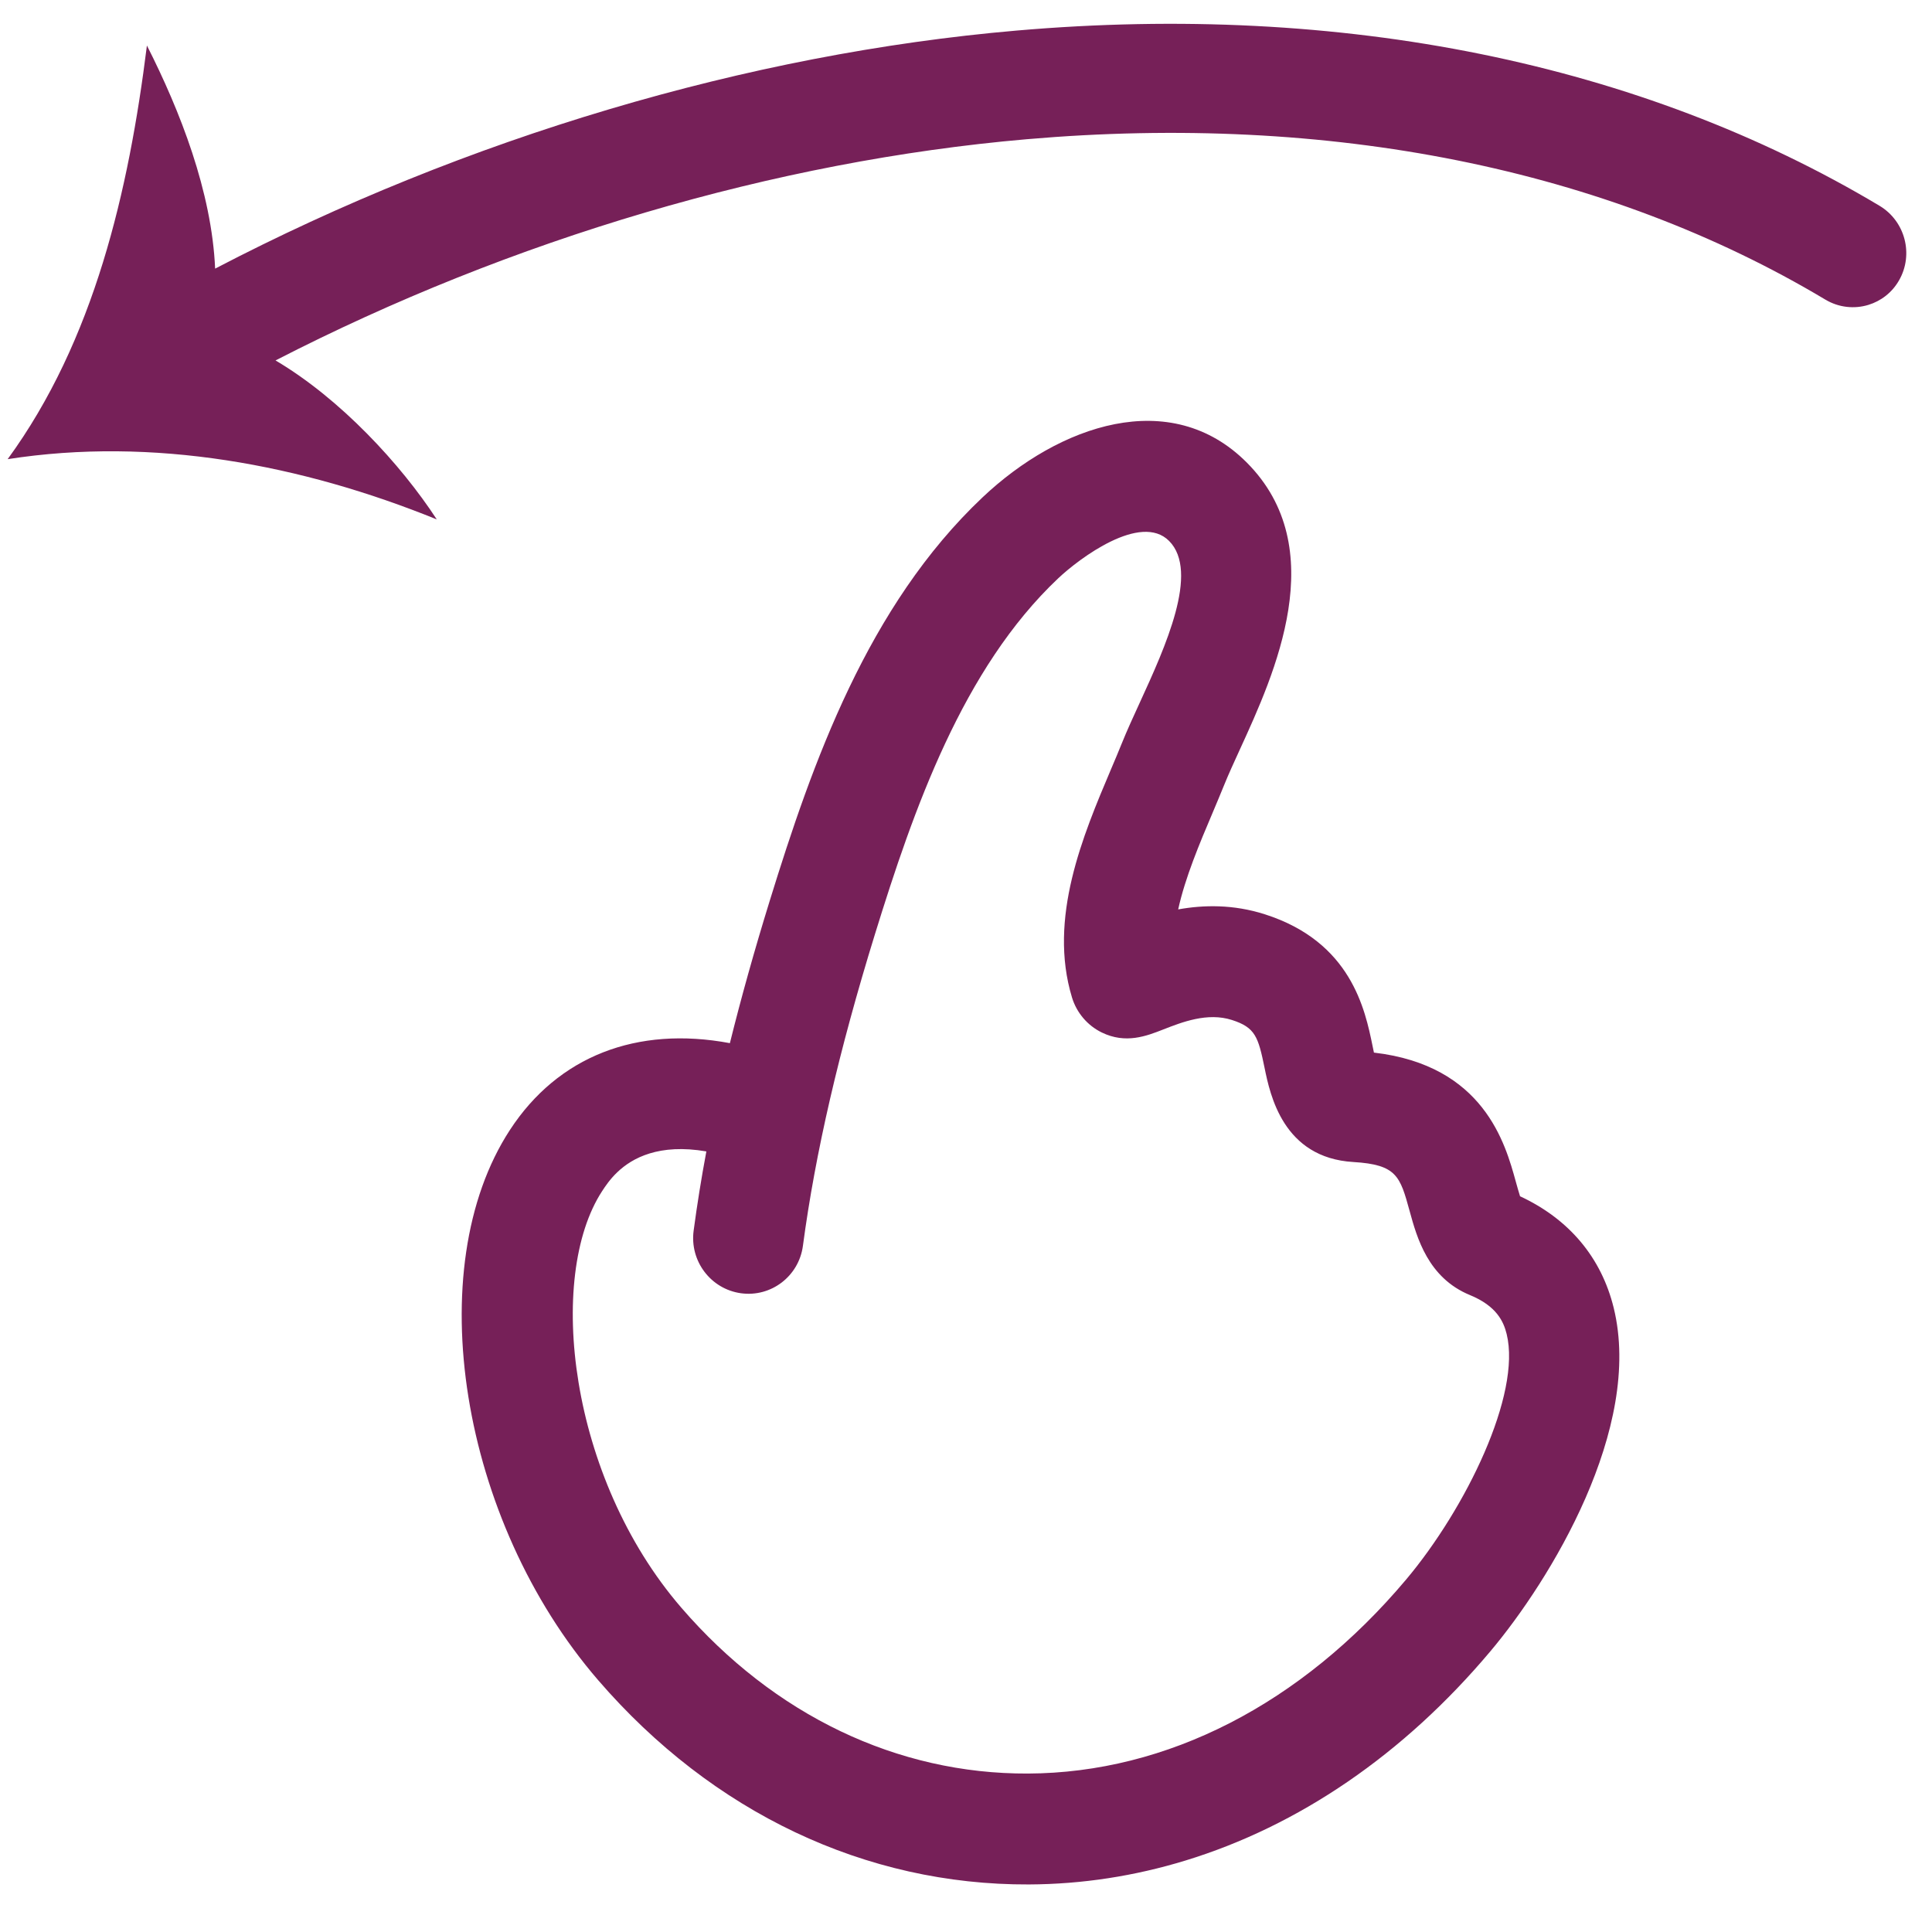 <?xml version="1.0" encoding="UTF-8"?>
<svg width="36px" height="36px" viewBox="0 0 36 36" version="1.1" xmlns="http://www.w3.org/2000/svg" xmlns:xlink="http://www.w3.org/1999/xlink">
  <!-- Generator: Sketch 61 (89581) - https://sketch.com -->
  <title>Combined Shape</title>
  <desc>Created with Sketch.</desc>
  <g id="Mobile" stroke="none" stroke-width="1" fill="none" fill-rule="evenodd">
    <g id="Home" transform="translate(-167, -464)" fill="#762058">
      <path d="M187.163,472.89 C188.923,472.017 191.121,471.932 192.062,473.709 C193.116,475.7 191.403,477.627 190.38,478.779 C190.2,478.982 190.029,479.174 189.897,479.338 C189.786,479.475 189.666,479.618 189.542,479.767 C189.15,480.234 188.7,480.772 188.405,481.298 C188.876,481.354 189.413,481.503 189.925,481.859 C191.31,482.82 191.19,484.101 191.125,484.788 C191.121,484.828 191.117,484.873 191.113,484.916 C193.001,485.742 192.959,487.251 192.938,487.992 C192.936,488.081 192.933,488.191 192.934,488.272 C193.683,488.945 194.049,489.805 193.995,490.77 C193.866,493.075 191.377,495.28 189.926,496.219 C187.816,497.586 185.557,498.286 183.352,498.286 C182.361,498.286 181.382,498.145 180.432,497.859 C177.517,496.981 175.186,494.855 173.871,491.874 C172.281,488.271 172.933,483.56 175.296,481.587 C176.554,480.536 178.125,480.421 179.688,481.239 C180.135,480.493 180.629,479.721 181.175,478.917 C182.689,476.687 184.526,474.198 187.163,472.89 Z M190.25,474.682 C189.9,474.02 188.558,474.503 188.07,474.745 C185.879,475.831 184.237,478.07 182.869,480.084 C181.589,481.97 180.612,483.66 179.885,485.249 C179.647,485.768 179.037,485.994 178.523,485.756 C178.008,485.517 177.783,484.903 178.02,484.384 C178.222,483.943 178.441,483.495 178.679,483.04 C178.28,482.839 177.941,482.767 177.658,482.767 C177.099,482.767 176.761,483.05 176.606,483.179 C175.145,484.399 174.451,488.097 175.747,491.034 C176.815,493.456 178.688,495.176 181.02,495.878 C183.501,496.625 186.27,496.129 188.816,494.481 C190.27,493.539 191.88,491.808 191.945,490.654 C191.958,490.417 191.92,490.101 191.502,489.759 C190.85,489.224 190.871,488.448 190.886,487.934 C190.905,487.263 190.911,487.037 190.151,486.754 C188.921,486.297 189.033,485.103 189.081,484.593 C189.137,484.003 189.136,483.822 188.76,483.561 C188.367,483.288 187.858,483.328 187.487,483.356 C187.152,483.382 186.736,483.414 186.372,483.074 C186.156,482.872 186.033,482.587 186.033,482.291 C186.035,480.746 187.109,479.464 187.972,478.434 C188.089,478.295 188.201,478.161 188.305,478.032 C188.467,477.832 188.653,477.622 188.85,477.401 C189.601,476.556 190.629,475.398 190.25,474.682 Z M174.735,460.286 C174.97,461.633 175.094,463.242 174.735,464.633 C179.913,463.669 185.403,463.708 190.312,464.757 C196.27,466.028 201.258,468.734 204.736,472.581 C205.11,472.995 205.083,473.638 204.675,474.018 C204.483,474.198 204.24,474.286 203.998,474.286 C203.727,474.286 203.456,474.175 203.259,473.957 C200.065,470.425 195.445,467.932 189.899,466.748 C185.307,465.768 180.174,465.721 175.311,466.598 C176.256,467.631 176.978,469.13 177.318,470.309 C175.214,468.6 172.715,467.286 170,466.898 C172.191,465.254 173.619,462.778 174.735,460.286 Z" id="Combined-Shape" transform="translate(187.5, 479.286) rotate(-17) translate(-187.5, -479.286) "></path>
    </g>
  </g>
</svg>